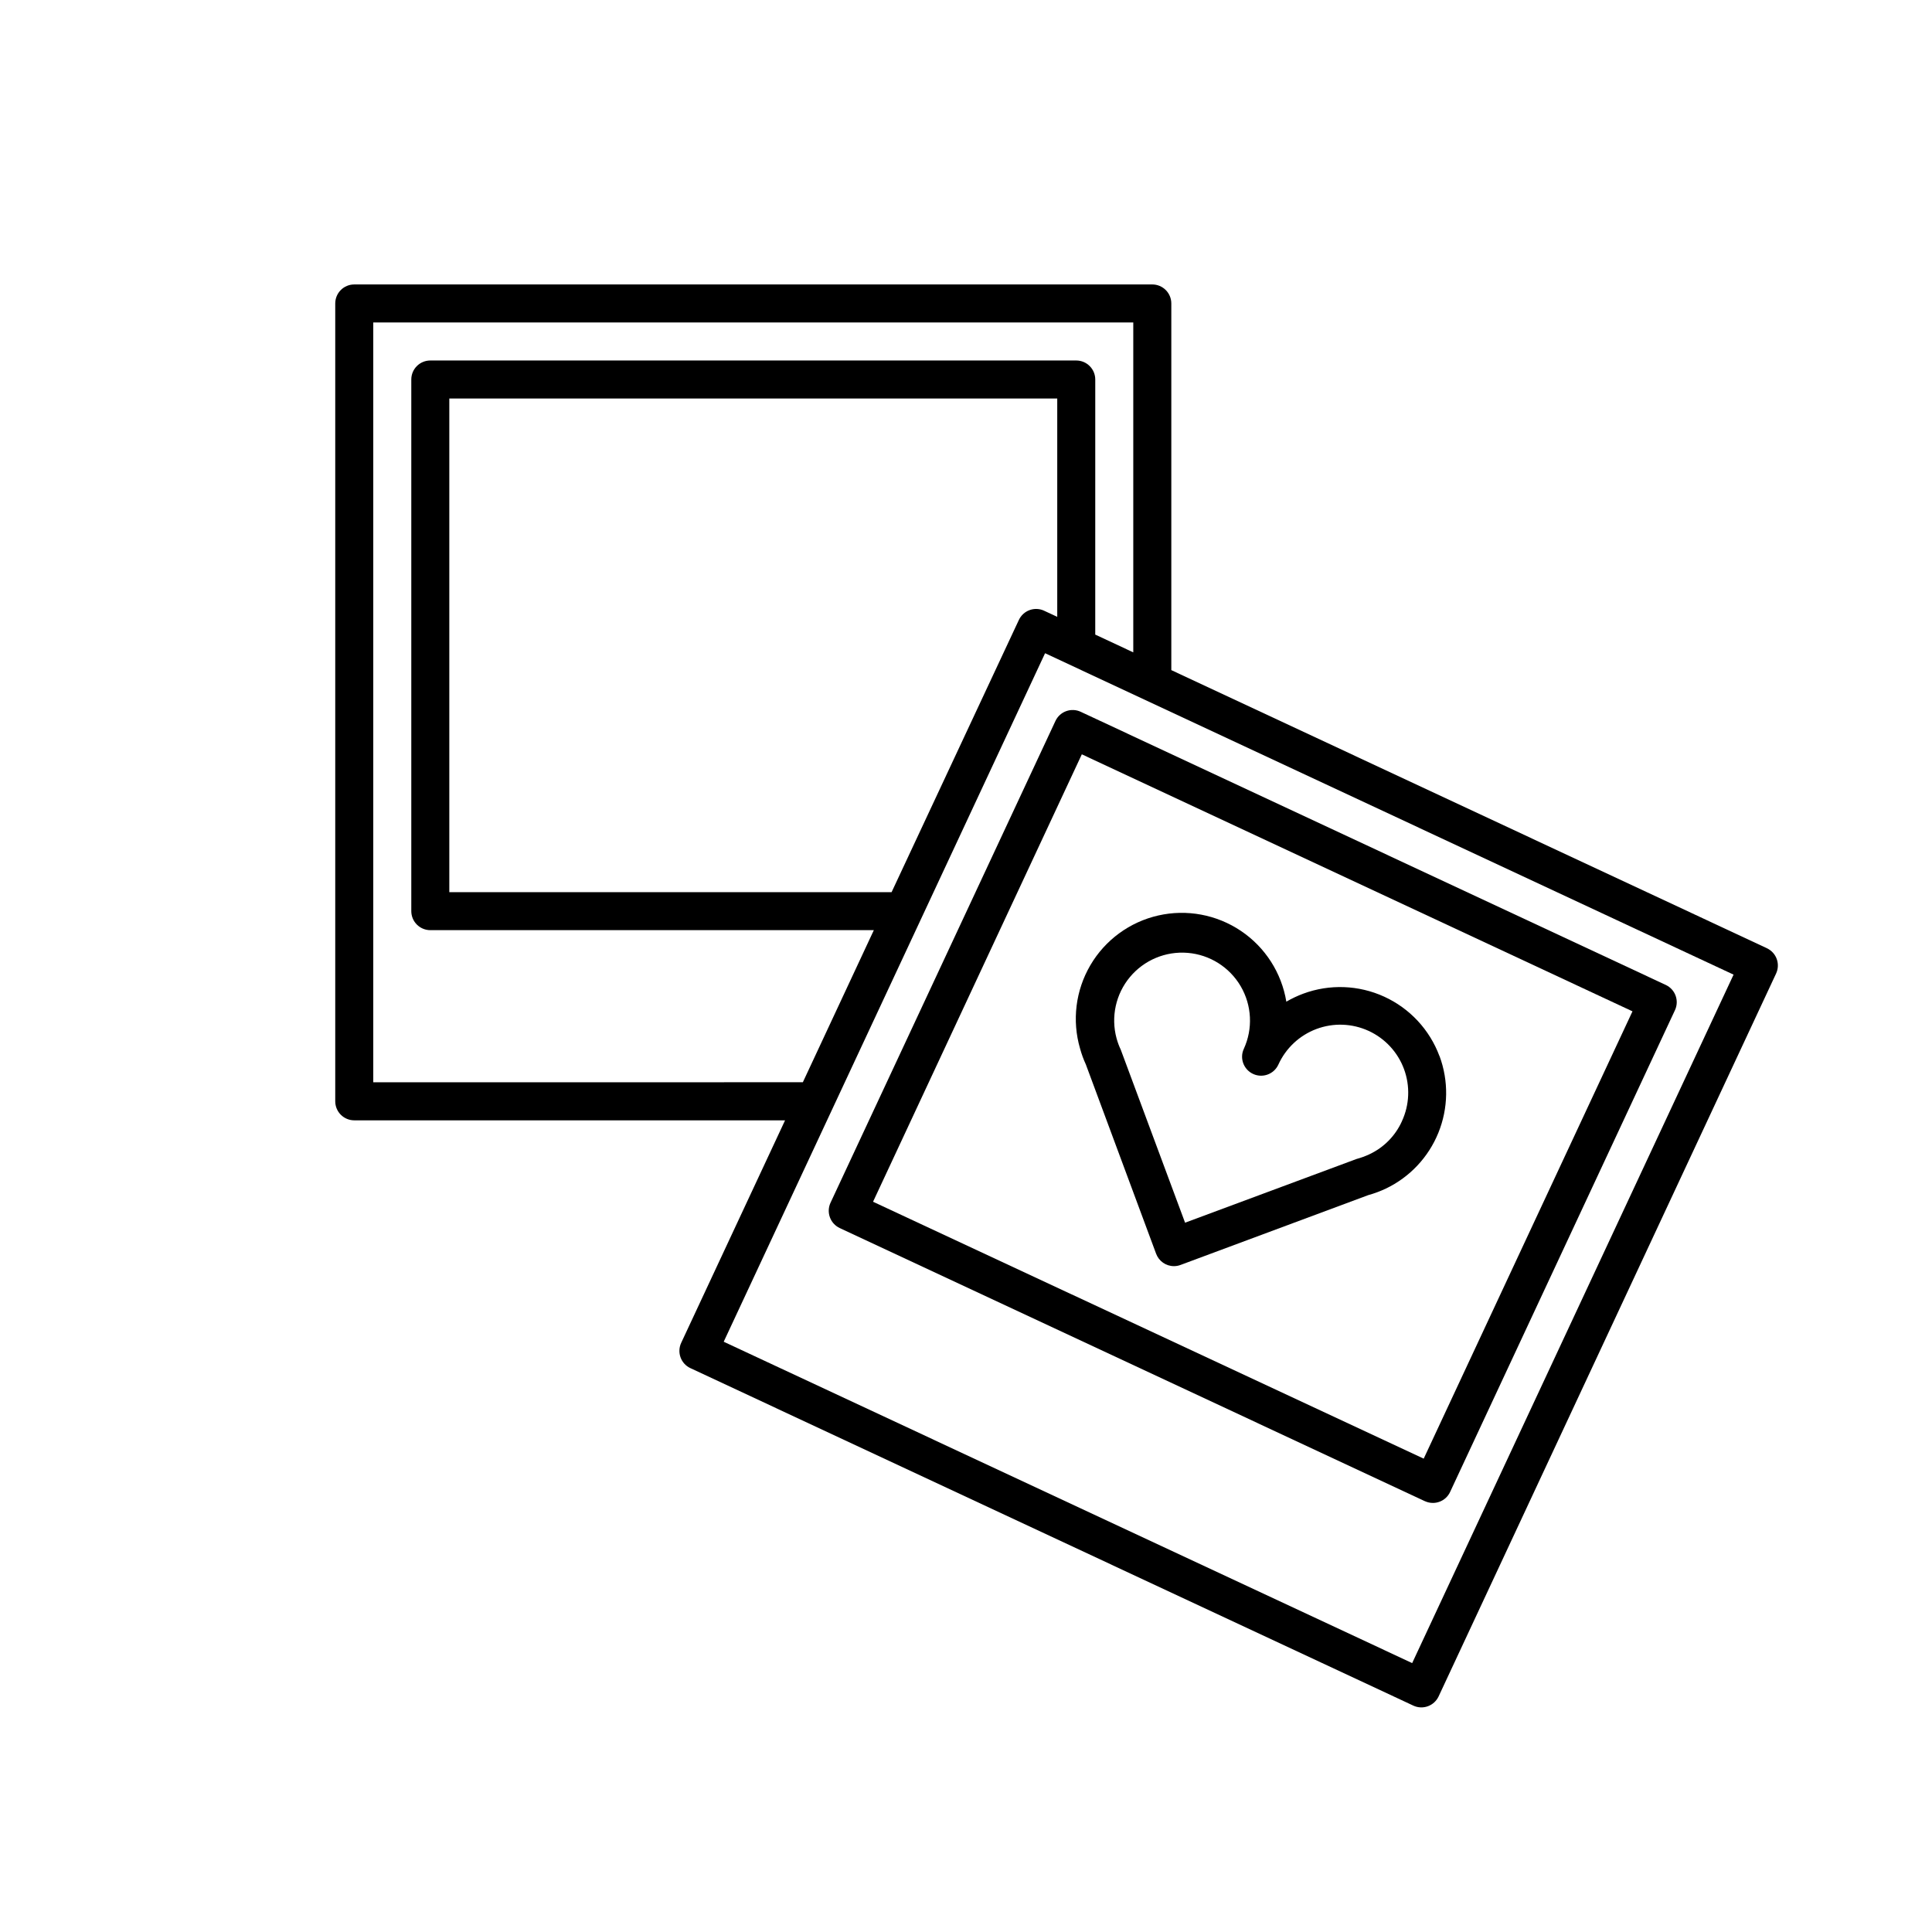 <?xml version="1.0" encoding="UTF-8"?>
<!-- Uploaded to: ICON Repo, www.svgrepo.com, Generator: ICON Repo Mixer Tools -->
<svg fill="#000000" width="800px" height="800px" version="1.1" viewBox="144 144 512 512" xmlns="http://www.w3.org/2000/svg">
 <g>
  <path d="m612.23 395.28-157.82-73.695v-97.164c0-1.336-0.531-2.617-1.477-3.562-0.945-0.945-2.227-1.477-3.562-1.477h-211.49c-2.781 0-5.039 2.254-5.039 5.039v211.44c0 1.336 0.531 2.617 1.477 3.562 0.945 0.945 2.227 1.477 3.562 1.477h114.17l-27.527 58.965c-0.566 1.211-0.629 2.598-0.172 3.856 0.453 1.254 1.391 2.281 2.602 2.844l191.59 89.438h-0.004c1.211 0.566 2.598 0.629 3.852 0.172 1.258-0.453 2.281-1.391 2.852-2.602l89.426-191.55c0.574-1.219 0.641-2.613 0.184-3.875-0.457-1.266-1.402-2.293-2.621-2.859zm-369.31 35.539v-201.36h201.41v87.422l-10.078-4.707 0.004-67.602c0-1.336-0.531-2.617-1.477-3.562-0.945-0.945-2.227-1.477-3.562-1.477h-171.18c-2.781 0-5.039 2.254-5.039 5.039v140.89c0 1.336 0.531 2.617 1.477 3.562 0.945 0.945 2.227 1.477 3.562 1.477h117.54l-18.812 40.305zm137.36-50.383-117.21 0.004v-130.83h161.11v57.859l-3.465-1.613v-0.004c-1.211-0.566-2.598-0.629-3.852-0.172-1.258 0.453-2.281 1.391-2.848 2.602zm137.96 204.3-182.45-85.164 85.164-182.46 182.46 85.176z"/>
  <path d="m363.93 466.59c0.453 1.258 1.391 2.281 2.602 2.852l155.06 72.379v-0.004c0.668 0.309 1.395 0.473 2.133 0.473 0.59 0.004 1.172-0.102 1.723-0.301 1.258-0.449 2.285-1.387 2.844-2.602l59.59-127.68v0.004c1.176-2.519 0.086-5.512-2.43-6.691l-155.05-72.387c-1.211-0.566-2.598-0.629-3.856-0.172-1.258 0.457-2.281 1.395-2.844 2.609l-59.602 127.66c-0.566 1.211-0.629 2.594-0.172 3.852zm66.766-122.69 145.93 68.113-55.328 118.54-145.93-68.082z"/>
  <path d="m525.47 423.87c-2.598-6.977-7.859-12.637-14.629-15.738-6.773-3.102-14.496-3.387-21.477-0.797-1.547 0.578-3.043 1.285-4.473 2.117-1.254-7.644-5.609-14.43-12.035-18.754-6.426-4.324-14.352-5.805-21.906-4.086-7.555 1.719-14.062 6.481-17.984 13.16-3.922 6.68-4.914 14.68-2.738 22.113 0.395 1.441 0.906 2.848 1.531 4.203l18.621 50.16c0.73 1.977 2.617 3.293 4.727 3.293 0.598 0 1.191-0.109 1.754-0.32l49.734-18.5c1.602-0.441 3.164-1.023 4.668-1.734 6.324-3.023 11.289-8.301 13.922-14.797 2.633-6.5 2.742-13.746 0.305-20.32zm-9.957 17.289v0.004c-1.738 3.848-4.793 6.945-8.613 8.734-1.094 0.512-2.231 0.93-3.398 1.242l-45.445 16.887-17.047-45.855c-0.465-0.973-0.836-1.984-1.117-3.023-1.531-5.664-0.203-11.715 3.551-16.219 3.754-4.504 9.469-6.894 15.312-6.41s11.082 3.789 14.043 8.848c2.961 5.062 3.269 11.25 0.828 16.582-0.309 0.652-0.469 1.371-0.465 2.094 0.008 2.363 1.656 4.406 3.965 4.91 2.312 0.504 4.66-0.668 5.648-2.812 1.973-4.367 5.606-7.766 10.094-9.449 4.488-1.68 9.461-1.5 13.816 0.496 4.356 1.996 7.738 5.644 9.395 10.141 1.656 4.5 1.453 9.469-0.566 13.816z"/>
 </g>
</svg>